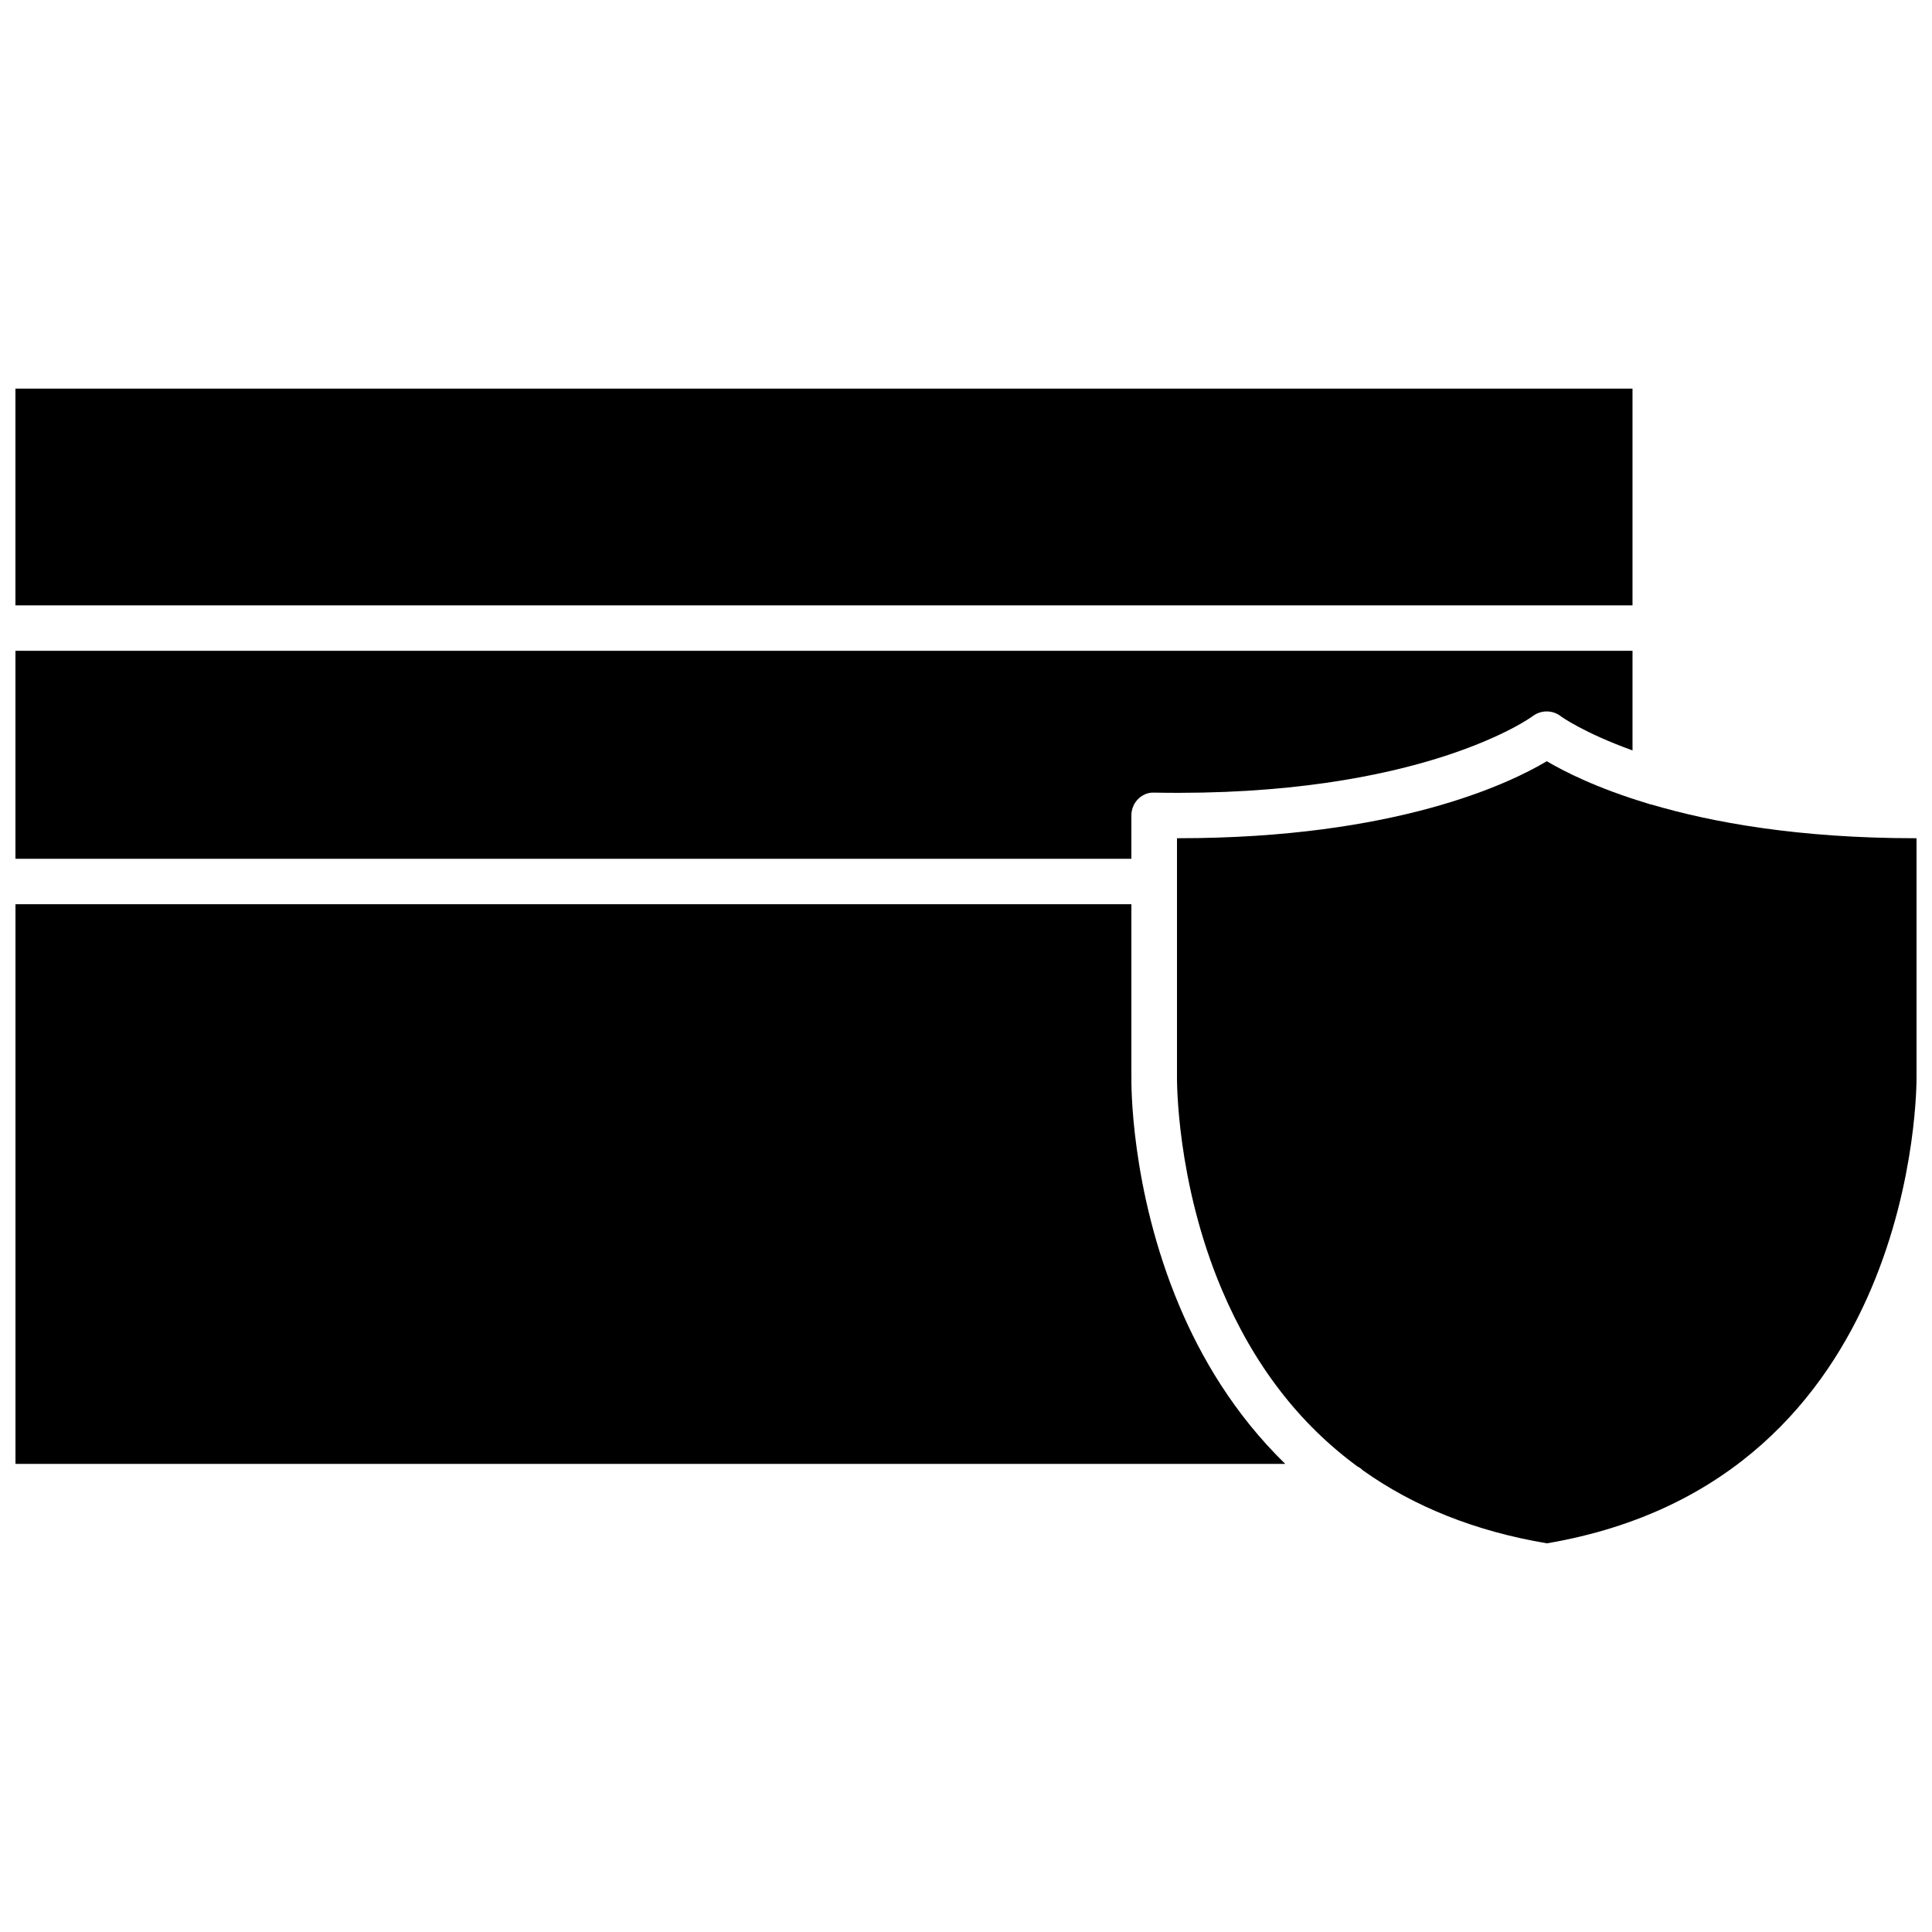<?xml version="1.0" encoding="UTF-8"?>
<!-- Uploaded to: SVG Repo, www.svgrepo.com, Generator: SVG Repo Mixer Tools -->
<svg width="800px" height="800px" version="1.1" viewBox="144 144 512 512" xmlns="http://www.w3.org/2000/svg">
 <defs>
  <clipPath id="d">
   <path d="m148.09 246h428.91v59h-428.91z"/>
  </clipPath>
  <clipPath id="c">
   <path d="m148.09 383h336.91v149h-336.91z"/>
  </clipPath>
  <clipPath id="b">
   <path d="m148.09 316h428.91v56h-428.91z"/>
  </clipPath>
  <clipPath id="a">
   <path d="m455 345h196.9v209h-196.9z"/>
  </clipPath>
 </defs>
 <g>
  <g clip-path="url(#d)">
   <path d="m148.09 246.99h428.54v57.434h-428.54z"/>
  </g>
  <g clip-path="url(#c)">
   <path d="m443.83 429.27v-45.645h-295.73v148.32h336.5c-13.602-13.25-22.371-28.363-28.062-41.867-13.102-31.082-12.746-59.598-12.699-60.809z"/>
  </g>
  <g clip-path="url(#b)">
   <path d="m443.83 360.05c0-1.613 0.656-3.176 1.762-4.281 1.16-1.16 2.672-1.812 4.332-1.715 70.734 1.309 100.01-20.051 100.31-20.305 2.168-1.613 5.188-1.613 7.305 0 0.102 0.102 6.098 4.434 19.094 9.117v-26.398l-428.54 0.004v55.117h295.73z"/>
  </g>
  <g clip-path="url(#a)">
   <path d="m651.9 429.52v-63.383h-0.402c-30.832 0-53.809-4.18-69.98-8.969h-0.051c-0.301-0.051-0.605-0.152-0.855-0.25-13.551-4.082-22.168-8.516-26.703-11.184-9.875 5.894-40.004 20.402-97.59 20.402h-0.402v63.277c0 0.402-0.301 27.609 11.891 56.375 8.414 19.852 20.453 35.52 36.023 46.906h0.051c0.453 0.25 0.855 0.504 1.211 0.906 13.652 9.723 29.977 16.223 48.871 19.398 98.746-16.824 97.938-122.43 97.938-123.48z"/>
  </g>
 </g>
</svg>